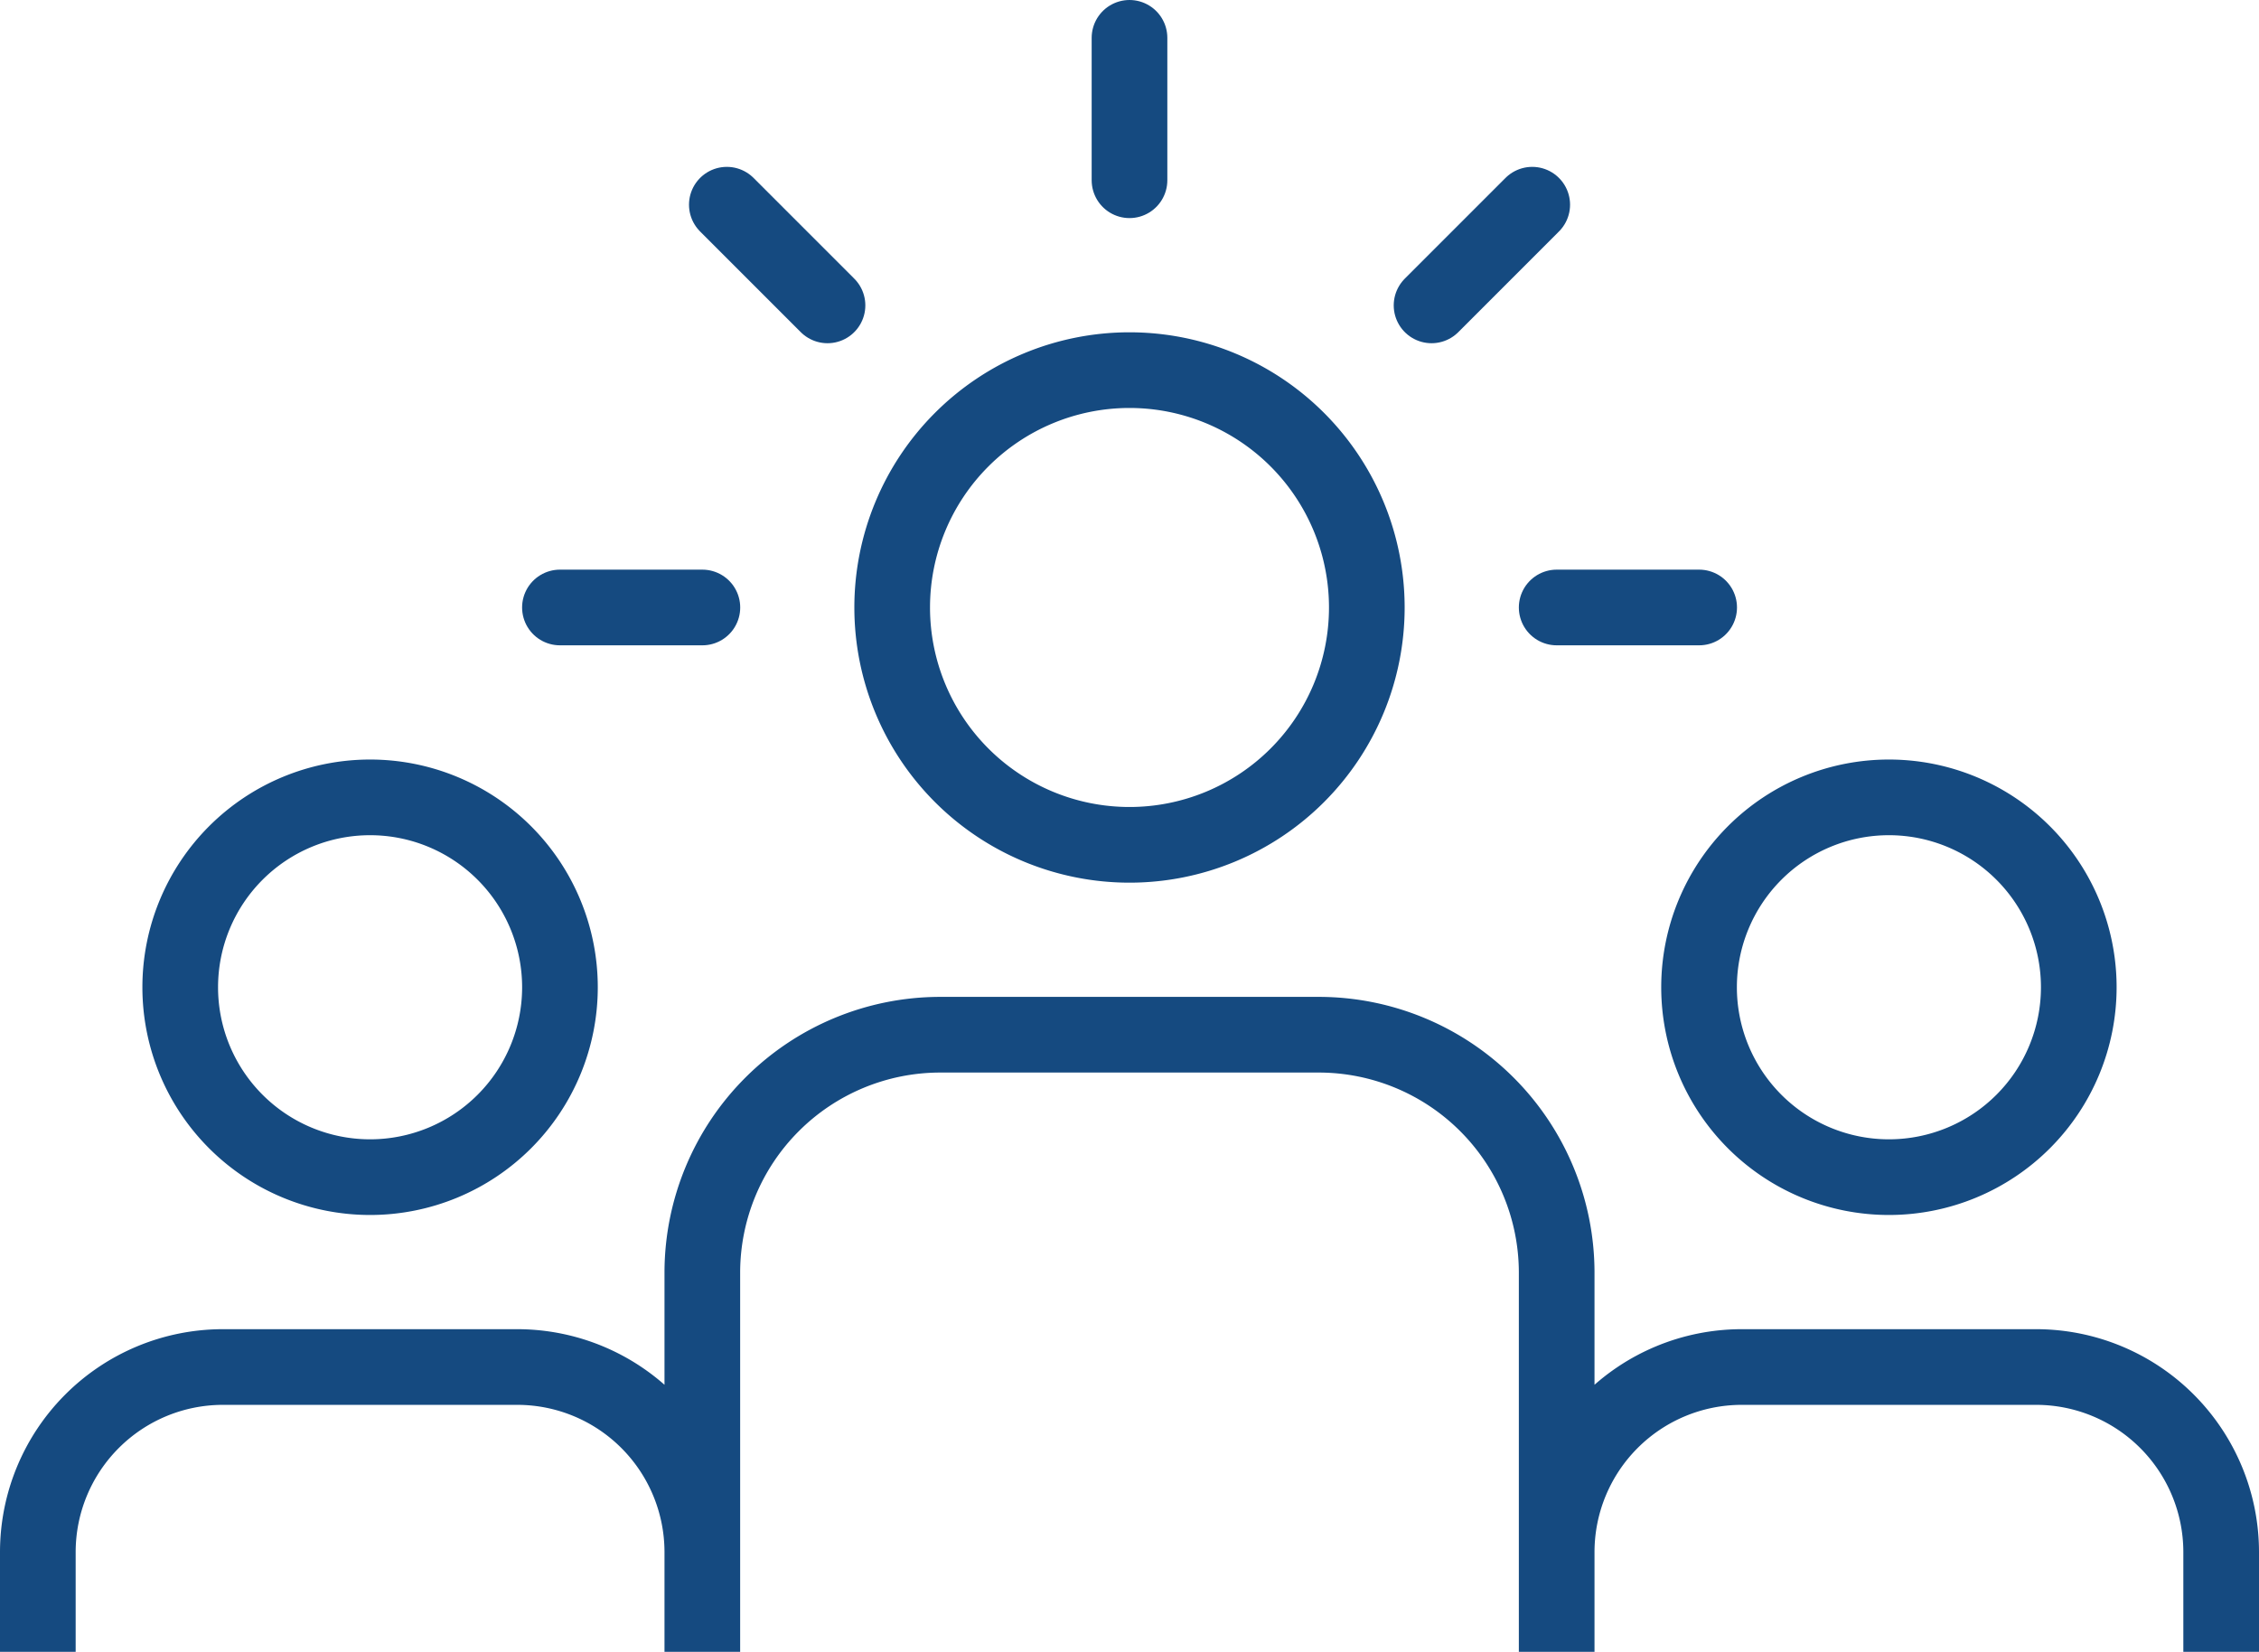<svg xmlns="http://www.w3.org/2000/svg" width="104.5" height="76.402" viewBox="0 0 104.5 76.402">
  <g id="Leadership_" data-name="Leadership " transform="translate(-0.25 -6.25)">
    <path id="Path_8251" data-name="Path 8251" d="M52.5,15A10.978,10.978,0,1,0,63.478,25.978,10.978,10.978,0,0,0,52.5,15ZM32.739,72.087V56.717A11.011,11.011,0,0,1,43.717,45.739H61.283A11.011,11.011,0,0,1,72.261,56.717v15.37M87.63,34.761a8.783,8.783,0,1,0,8.783,8.783A8.783,8.783,0,0,0,87.63,34.761ZM72.261,74.283V69.648A8.564,8.564,0,0,1,80.8,61.109H94.461A8.564,8.564,0,0,1,103,69.648v4.635M17.37,34.761a8.783,8.783,0,1,0,8.783,8.783A8.783,8.783,0,0,0,17.37,34.761ZM2,74.283V69.648a8.564,8.564,0,0,1,8.539-8.539H24.2a8.564,8.564,0,0,1,8.539,8.539v4.635" transform="translate(0 8.37)" fill="none" stroke="#154a80" stroke-miterlimit="10" stroke-width="3.5"/>
    <path id="Path_8252" data-name="Path 8252" d="M39.348,14.587V8M53.321,20.375l4.657-4.657m-32.6,4.657-4.657-4.657m-1.131,18.63H13m46.109,0H65.7" transform="translate(13.152 0)" fill="none" stroke="#154a80" stroke-linecap="round" stroke-miterlimit="10" stroke-width="3.5"/>
  </g>
</svg>
